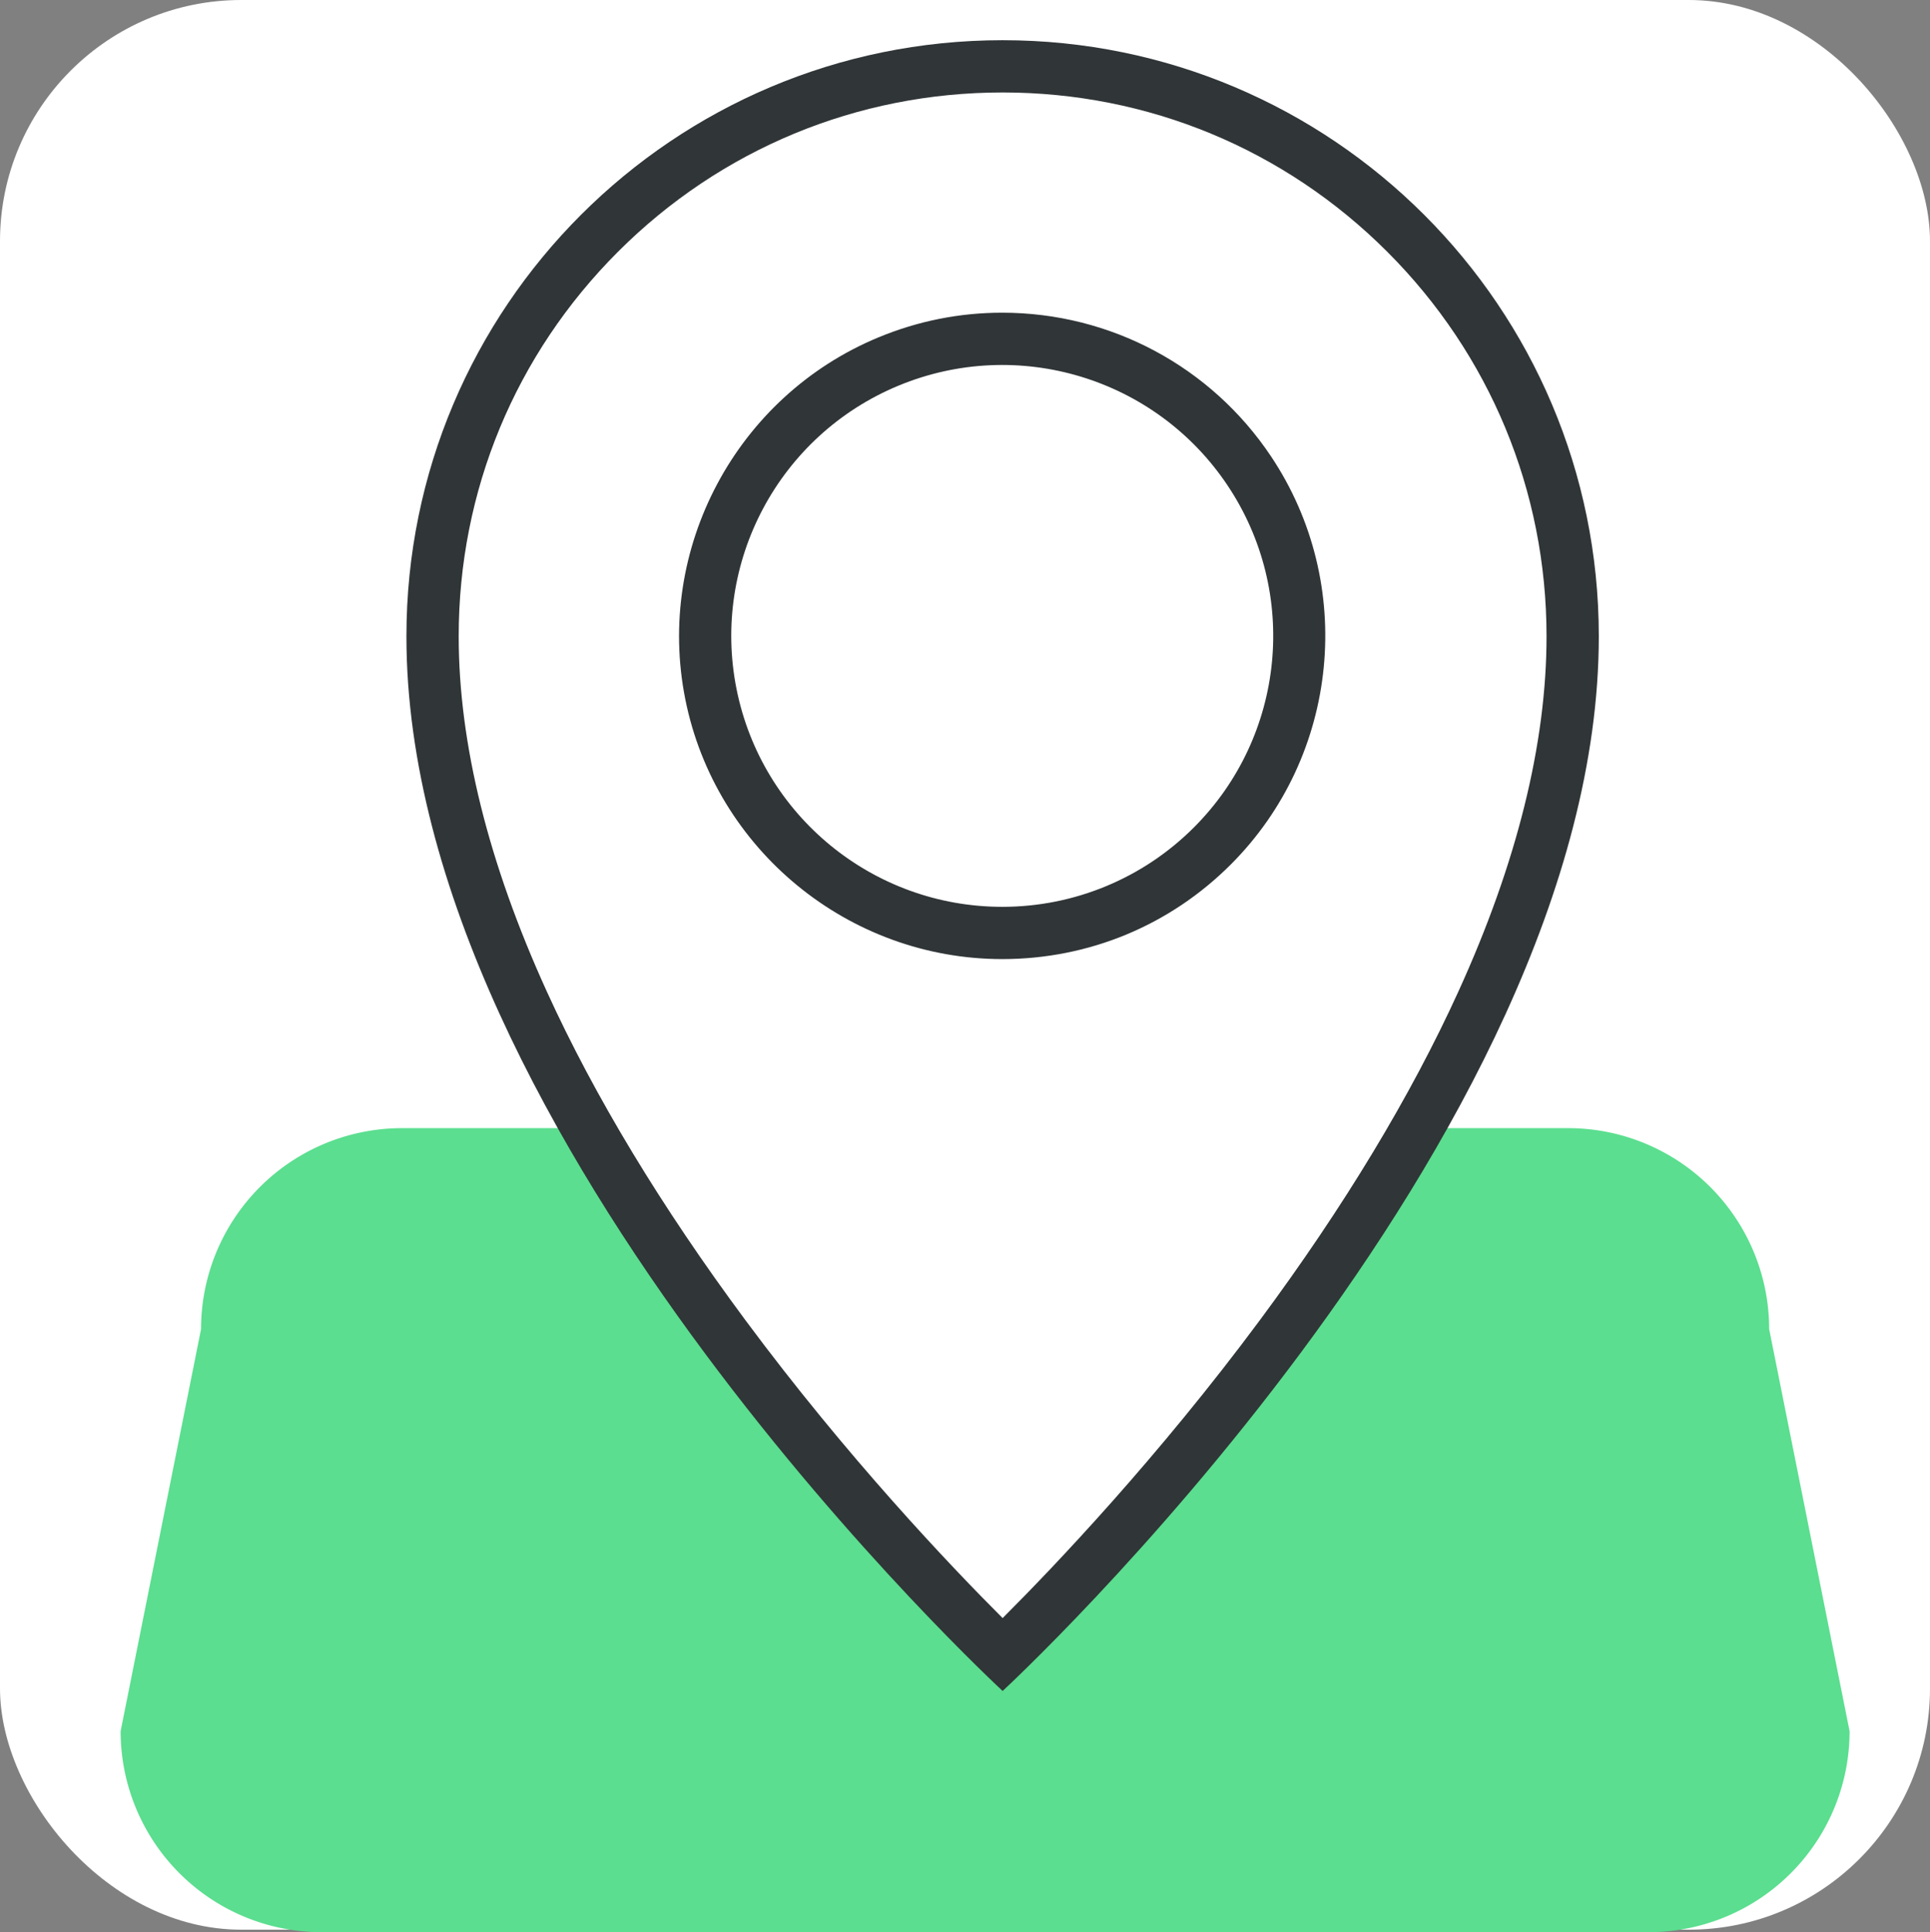 <svg xmlns="http://www.w3.org/2000/svg" width="48" height="48.062" viewBox="0 0 48 48.062"><rect x="0" y="0" width="48" height="48.062" fill="#808080" stroke="none"/><g id="in-person-event-icon-48-l" transform="translate(-1381 -458)"><rect id="bg48" width="48" height="48" rx="6" transform="translate(1381 458)" fill="#fff"></rect><g id="Group_74674" data-name="Group 74674" transform="translate(-2 0.062)"><path id="Path_6011" data-name="Path 6011" d="M7,0H36a5,5,0,0,1,5,5l2,10a5,5,0,0,1-5,5H5a5,5,0,0,1-5-5L2,5A5,5,0,0,1,7,0Z" transform="translate(1386 486)" fill="#5bde8f"></path><g id="Path_6012" data-name="Path 6012" transform="translate(1225.113 430.938)" fill="#fff"><path d="M 182.823 68.162 C 181.737 67.104 178.81 64.142 175.917 60.244 C 173.796 57.386 172.107 54.592 170.898 51.94 C 169.403 48.659 168.645 45.594 168.645 42.829 C 168.644 39.042 170.119 35.481 172.797 32.803 C 175.474 30.125 179.035 28.65 182.822 28.65 C 186.61 28.65 190.17 30.125 192.847 32.803 C 195.525 35.48 197 39.041 197 42.828 C 197 45.593 196.242 48.659 194.747 51.94 C 193.538 54.592 191.85 57.386 189.728 60.244 C 186.835 64.142 183.909 67.104 182.823 68.162 Z M 182.811 35.428 C 181.837 35.428 180.885 35.618 179.981 35.993 C 176.735 37.341 174.879 40.821 175.568 44.267 C 176.257 47.709 179.304 50.207 182.813 50.207 L 182.824 50.207 C 184.794 50.205 186.646 49.437 188.039 48.042 C 190.524 45.557 190.91 41.632 188.956 38.711 C 187.581 36.655 185.284 35.428 182.811 35.428 Z" stroke="none"></path><path d="M 182.823 29.3 L 182.823 29.3 C 179.209 29.3 175.812 30.707 173.256 33.263 C 170.701 35.818 169.294 39.215 169.295 42.829 C 169.295 45.497 170.032 48.468 171.485 51.66 C 172.672 54.268 174.335 57.02 176.426 59.839 C 178.958 63.253 181.519 65.946 182.823 67.249 C 184.127 65.946 186.687 63.253 189.22 59.839 C 191.311 57.019 192.973 54.267 194.16 51.659 C 195.613 48.468 196.35 45.496 196.35 42.828 C 196.35 39.215 194.943 35.817 192.388 33.262 C 189.833 30.707 186.436 29.3 182.823 29.3 M 182.815 50.857 L 182.813 50.857 C 178.995 50.857 175.68 48.139 174.931 44.395 C 174.181 40.645 176.2 36.859 179.732 35.393 C 180.715 34.985 181.751 34.778 182.811 34.778 C 185.502 34.778 188.001 36.113 189.496 38.349 C 191.622 41.528 191.202 45.798 188.499 48.502 C 186.984 50.019 184.968 50.855 182.82 50.857 L 182.815 50.857 M 182.823 28 C 191.011 28.001 197.65 34.639 197.65 42.828 C 197.65 55.375 182.823 69.062 182.823 69.062 C 182.823 69.062 167.995 55.375 167.995 42.829 C 167.994 34.639 174.632 28 182.823 28 L 182.821 28 C 182.822 28 182.822 28 182.823 28 Z M 182.813 49.557 C 182.817 49.557 182.82 49.557 182.823 49.557 C 184.607 49.556 186.318 48.846 187.579 47.583 C 189.853 45.309 190.203 41.745 188.415 39.072 C 186.628 36.399 183.2 35.361 180.23 36.594 C 177.26 37.827 175.575 40.986 176.205 44.14 C 176.836 47.29 179.602 49.557 182.813 49.557 Z" stroke="none" fill="#303537"></path></g></g></g></svg>